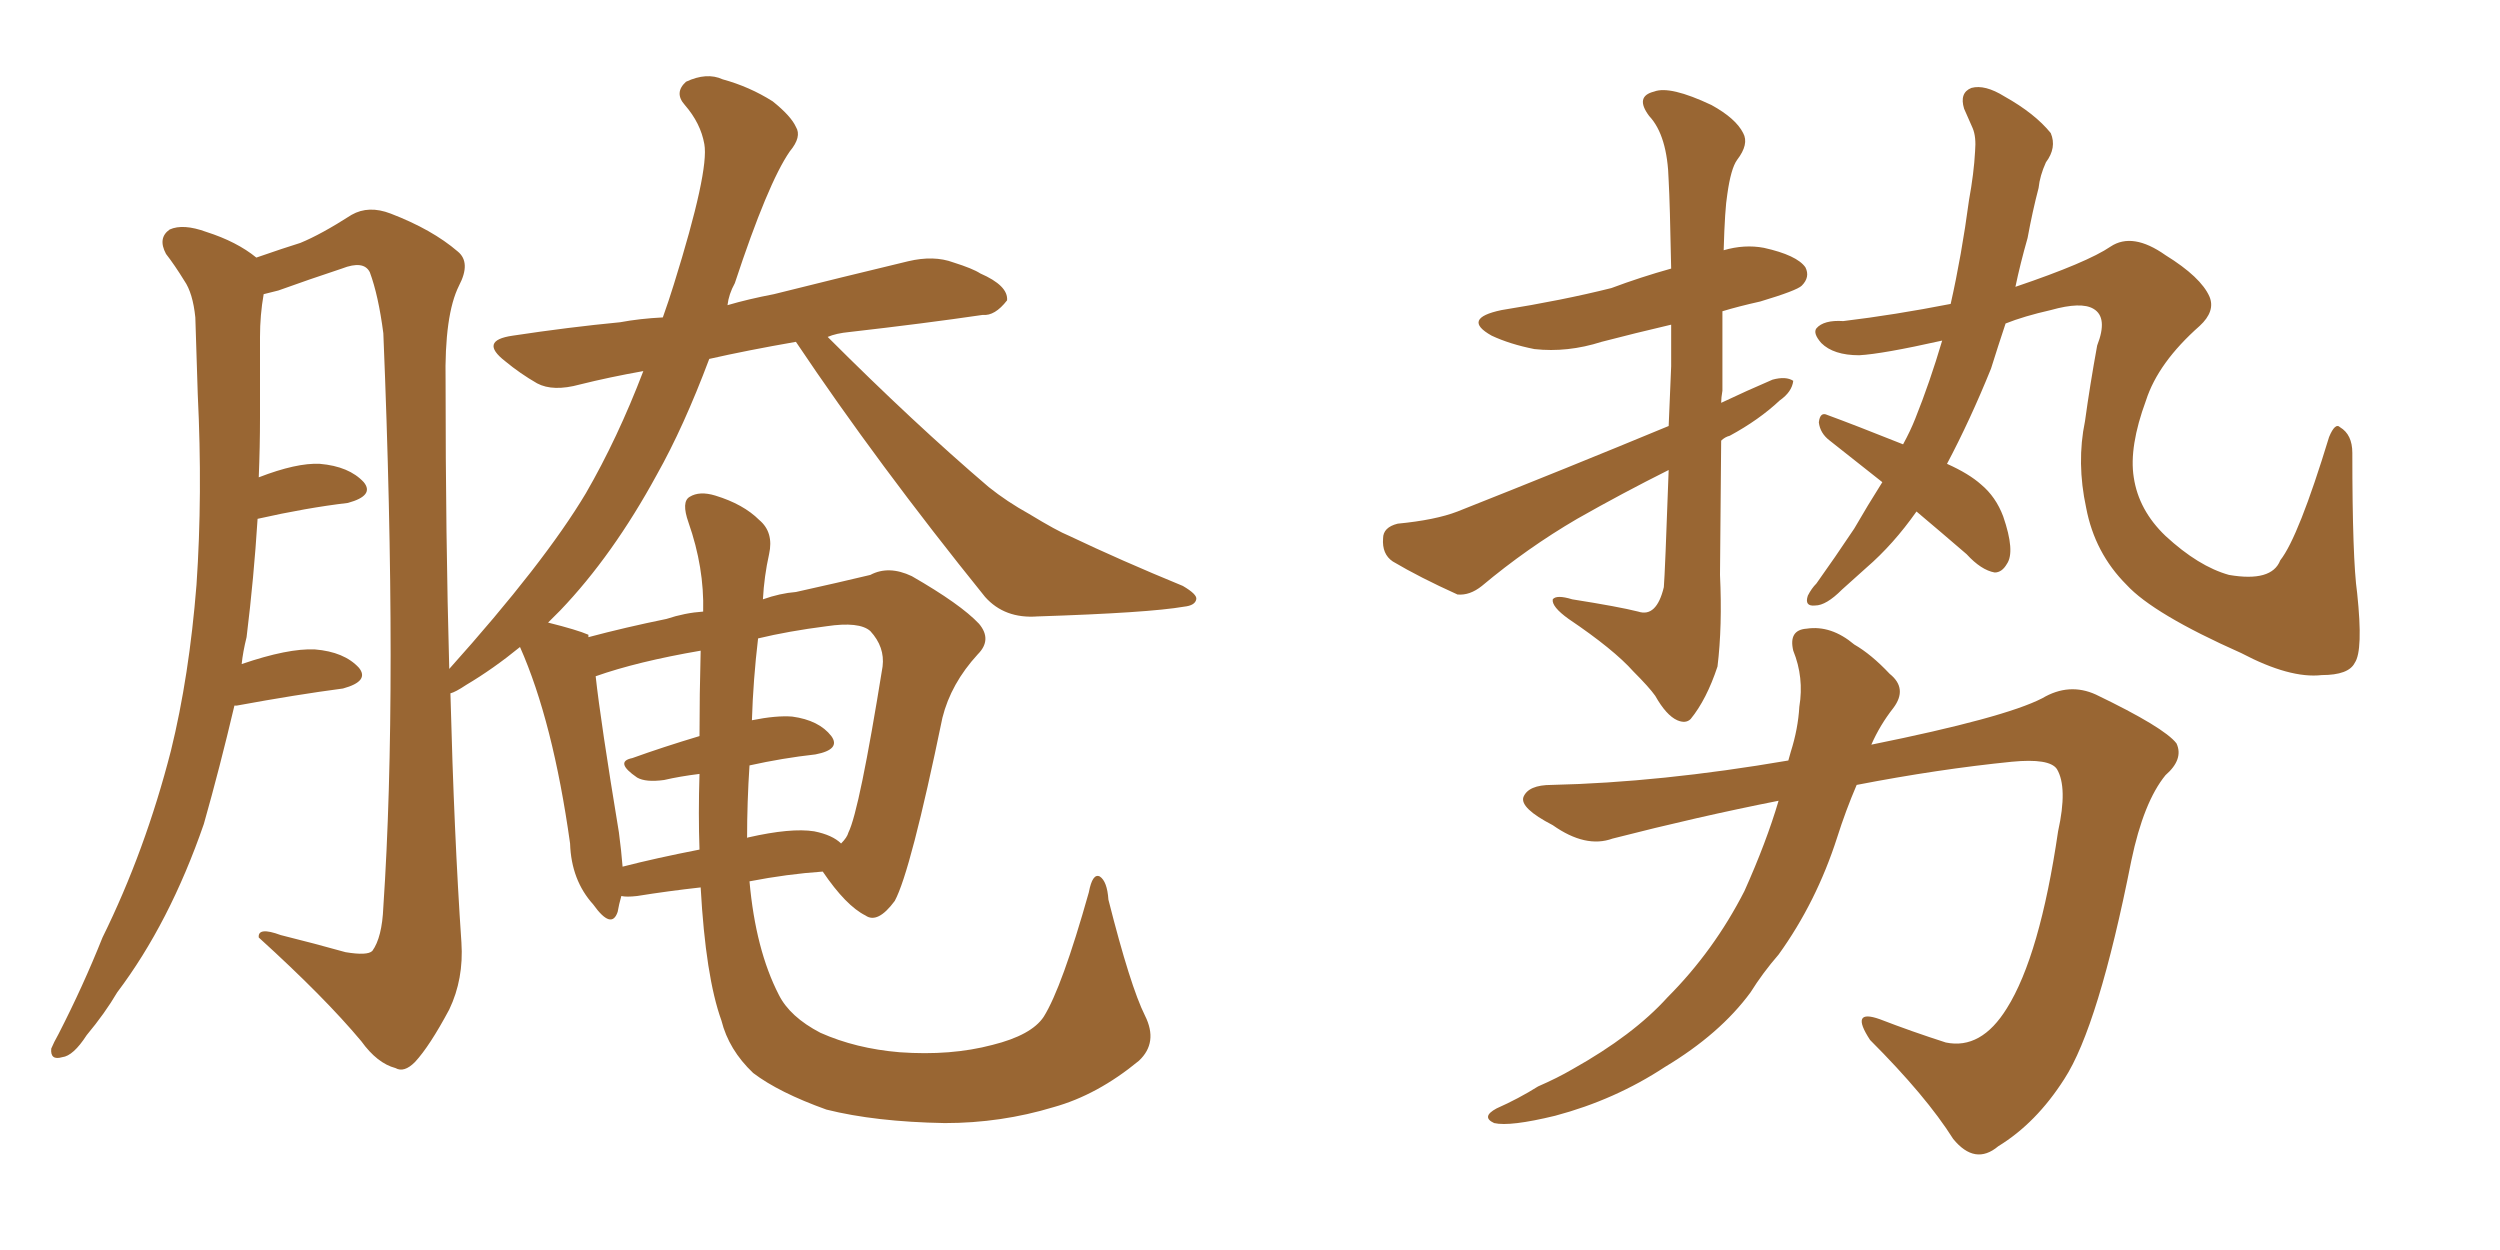 <svg xmlns="http://www.w3.org/2000/svg" xmlns:xlink="http://www.w3.org/1999/xlink" width="300" height="150"><path fill="#996633" padding="10" d="M70.61 76.46L70.61 76.46Q75 75.29 79.98 74.27L79.98 74.27Q82.18 73.54 84.38 73.39L84.38 73.39Q84.52 68.12 82.62 62.70L82.62 62.70Q81.74 60.21 82.76 59.62L82.76 59.62Q83.94 58.89 85.84 59.47L85.84 59.47Q89.21 60.50 91.11 62.40L91.11 62.40Q92.87 63.87 92.29 66.50L92.29 66.50Q91.70 69.14 91.55 71.92L91.55 71.92Q93.60 71.19 95.51 71.04L95.51 71.04Q100.78 69.87 104.44 68.99L104.44 68.99Q106.64 67.82 109.42 69.14L109.42 69.14Q115.28 72.51 117.48 74.85L117.48 74.85Q119.09 76.76 117.33 78.52L117.33 78.52Q114.11 82.03 113.09 86.13L113.09 86.13L113.09 86.13Q109.28 104.59 107.37 108.11L107.37 108.11Q105.32 110.89 103.86 109.86L103.86 109.86Q101.51 108.69 98.73 104.59L98.73 104.59Q94.48 104.88 89.94 105.76L89.94 105.76Q90.67 113.96 93.46 119.38L93.46 119.38Q94.78 122.02 98.44 123.93L98.44 123.93Q102.69 125.83 107.96 126.27L107.96 126.27Q114.11 126.71 119.09 125.39L119.09 125.39Q123.78 124.22 125.24 122.02L125.24 122.02Q127.44 118.51 130.66 107.08L130.66 107.08Q131.10 104.74 131.98 105.18L131.98 105.18Q132.86 105.76 133.01 107.96L133.01 107.96Q135.64 118.36 137.40 121.88L137.40 121.88Q139.01 125.10 136.67 127.29L136.67 127.29Q131.69 131.40 126.42 132.86L126.42 132.86Q120.12 134.77 113.38 134.77L113.38 134.77Q105.03 134.62 99.17 133.15L99.17 133.15Q93.46 131.10 90.38 128.76L90.38 128.76Q87.45 125.98 86.57 122.46L86.57 122.46Q84.67 117.19 84.08 106.49L84.08 106.49Q80.13 106.93 76.46 107.52L76.46 107.52Q75.15 107.67 74.56 107.52L74.56 107.52Q74.27 108.54 74.12 109.42L74.12 109.42Q73.39 111.62 71.19 108.54L71.19 108.54Q68.55 105.62 68.41 101.22L68.41 101.22Q66.36 86.57 62.40 77.64L62.40 77.64Q59.18 80.27 55.96 82.18L55.96 82.18Q54.64 83.06 54.05 83.20L54.05 83.20Q54.49 100.20 55.37 113.09L55.37 113.09Q55.66 117.48 53.91 121.14L53.91 121.14Q51.56 125.54 49.80 127.44L49.80 127.44Q48.49 128.76 47.46 128.17L47.46 128.17Q45.26 127.59 43.36 124.95L43.36 124.95Q38.96 119.68 31.05 112.50L31.05 112.50Q30.91 111.18 33.69 112.21L33.69 112.21Q37.79 113.23 41.46 114.26L41.46 114.26Q44.09 114.70 44.68 114.11L44.68 114.11Q45.85 112.50 46.00 108.84L46.00 108.84Q47.75 82.76 46.00 39.99L46.00 39.99Q45.41 35.45 44.38 32.67L44.38 32.67Q43.65 31.20 41.02 32.23L41.02 32.23Q37.06 33.54 33.40 34.86L33.40 34.86Q32.23 35.16 31.64 35.30L31.64 35.30Q31.20 37.79 31.20 40.43L31.20 40.43Q31.20 45.12 31.20 50.10L31.20 50.10Q31.20 53.61 31.05 57.28L31.05 57.28Q35.60 55.52 38.38 55.66L38.38 55.66Q41.89 55.96 43.65 57.86L43.65 57.86Q44.97 59.47 41.75 60.35L41.75 60.35Q36.77 60.94 30.91 62.26L30.91 62.26Q30.47 69.29 29.59 76.46L29.59 76.46Q29.15 78.22 29.00 79.69L29.00 79.69Q34.57 77.78 37.79 77.93L37.79 77.93Q41.31 78.22 43.07 80.13L43.07 80.13Q44.38 81.74 41.16 82.62L41.16 82.62Q35.60 83.35 28.42 84.67L28.42 84.67Q28.27 84.67 28.13 84.67L28.13 84.67Q26.37 92.14 24.46 98.88L24.46 98.88Q20.36 110.74 14.06 119.09L14.06 119.09Q12.60 121.58 10.40 124.22L10.40 124.22Q8.79 126.71 7.47 126.86L7.47 126.86Q6.01 127.29 6.15 125.83L6.15 125.83Q6.45 125.10 7.03 124.07L7.03 124.07Q9.96 118.36 12.30 112.50L12.30 112.50Q17.43 102.10 20.51 90.09L20.51 90.09Q22.71 81.15 23.58 70.17L23.58 70.17Q24.32 59.33 23.73 47.31L23.73 47.31Q23.58 42.19 23.44 38.09L23.44 38.09Q23.14 35.16 22.12 33.69L22.12 33.69Q20.95 31.79 19.92 30.47L19.92 30.47Q18.90 28.56 20.36 27.54L20.36 27.54Q21.97 26.81 24.76 27.83L24.76 27.83Q28.42 29.00 30.76 30.91L30.76 30.91Q34.13 29.74 36.04 29.15L36.04 29.15Q38.53 28.13 42.19 25.78L42.19 25.78Q44.24 24.61 46.88 25.63L46.88 25.63Q51.86 27.54 54.93 30.18L54.93 30.18Q56.54 31.49 55.08 34.28L55.08 34.28Q53.32 37.79 53.47 45.85L53.47 45.85Q53.47 64.45 53.91 80.27L53.91 80.27Q65.33 67.53 70.31 59.18L70.31 59.18Q74.12 52.59 77.20 44.53L77.20 44.53Q73.10 45.26 69.58 46.14L69.58 46.14Q66.36 47.02 64.45 46.00L64.45 46.00Q62.40 44.82 60.64 43.36L60.64 43.36Q57.42 40.87 61.52 40.28L61.52 40.28Q68.26 39.26 74.41 38.67L74.41 38.67Q76.76 38.23 79.54 38.09L79.54 38.09Q80.27 36.04 80.86 34.13L80.86 34.13Q85.11 20.51 84.52 17.29L84.52 17.29Q84.08 14.79 82.18 12.60L82.18 12.60Q80.86 11.13 82.32 9.81L82.32 9.81Q84.81 8.64 86.72 9.52L86.72 9.52Q89.94 10.40 92.72 12.16L92.72 12.16Q94.92 13.92 95.51 15.23L95.51 15.23Q96.24 16.41 94.78 18.16L94.78 18.16Q92.14 21.97 88.18 33.98L88.18 33.98Q87.45 35.30 87.30 36.62L87.30 36.62Q89.79 35.89 92.87 35.30L92.87 35.30Q101.07 33.25 108.98 31.35L108.98 31.35Q112.06 30.62 114.40 31.49L114.40 31.49Q116.75 32.23 117.63 32.81L117.63 32.81Q121.00 34.28 120.85 36.04L120.85 36.04Q119.38 37.94 117.92 37.79L117.92 37.79Q110.89 38.82 101.95 39.84L101.95 39.84Q100.34 39.99 99.32 40.43L99.32 40.43Q109.72 50.83 118.65 58.45L118.65 58.45Q120.85 60.21 123.49 61.67L123.49 61.67Q126.86 63.72 128.32 64.31L128.32 64.31Q134.47 67.24 141.94 70.31L141.94 70.31Q143.70 71.34 143.55 71.92L143.55 71.92Q143.41 72.66 142.09 72.80L142.09 72.80Q137.84 73.54 124.51 73.97L124.51 73.97Q120.56 74.27 118.21 71.63L118.21 71.63Q105.32 55.66 95.51 41.02L95.51 41.02Q89.65 42.04 85.11 43.07L85.11 43.07Q82.03 51.27 78.81 56.98L78.81 56.98Q73.54 66.65 67.24 73.24L67.24 73.24Q66.36 74.12 65.77 74.71L65.77 74.71Q69.29 75.59 70.61 76.17L70.61 76.17Q70.61 76.32 70.61 76.46ZM74.27 99.90L74.27 99.90Q74.56 102.10 74.71 104.00L74.71 104.00Q78.66 102.98 83.94 101.95L83.94 101.95Q83.79 97.71 83.94 92.87L83.94 92.87Q81.59 93.16 79.69 93.60L79.69 93.60Q77.49 93.90 76.46 93.31L76.46 93.31Q73.68 91.41 75.88 90.97L75.88 90.97Q79.54 89.65 83.94 88.33L83.94 88.33Q83.94 83.35 84.08 78.08L84.08 78.08Q76.46 79.39 71.48 81.15L71.48 81.15Q72.07 86.57 74.27 99.90ZM89.94 91.85L89.94 91.85L89.94 91.85Q89.65 96.24 89.65 100.63L89.65 100.63Q89.65 100.49 89.79 100.49L89.79 100.49Q94.92 99.32 97.71 99.76L97.71 99.76Q99.90 100.20 100.93 101.22L100.93 101.22Q101.66 100.49 101.81 99.90L101.81 99.90Q103.13 97.27 105.91 79.98L105.91 79.98Q106.20 77.64 104.44 75.73L104.44 75.73Q103.13 74.56 99.17 75.15L99.17 75.15Q94.63 75.73 90.97 76.61L90.97 76.61Q90.38 81.59 90.23 86.43L90.23 86.43Q93.16 85.84 95.07 85.99L95.07 85.99Q98.29 86.43 99.76 88.33L99.76 88.33Q100.93 89.94 97.85 90.53L97.85 90.53Q93.90 90.97 89.94 91.85ZM206.54 52.88L206.54 52.88Q206.40 67.53 206.40 68.99L206.40 68.99Q206.69 75.15 206.10 79.98L206.10 79.98Q204.79 83.94 202.88 86.28L202.88 86.28Q202.29 86.87 201.27 86.43L201.27 86.43Q199.95 85.84 198.63 83.50L198.63 83.50Q197.90 82.47 196.00 80.57L196.00 80.57Q193.65 77.93 188.23 74.27L188.23 74.27Q186.18 72.80 186.33 71.92L186.33 71.92Q186.77 71.34 188.67 71.92L188.67 71.92Q194.24 72.80 196.58 73.39L196.58 73.39Q198.78 74.12 199.66 70.46L199.66 70.46Q199.80 68.85 200.24 56.40L200.24 56.40Q194.68 59.18 189.26 62.26L189.26 62.26Q183.25 65.77 177.83 70.31L177.83 70.31Q176.37 71.48 174.90 71.34L174.90 71.34Q170.36 69.29 167.14 67.38L167.14 67.38Q165.82 66.50 165.97 64.60L165.97 64.60Q165.97 63.28 167.72 62.84L167.72 62.84Q172.27 62.40 174.90 61.38L174.90 61.38Q188.23 56.10 200.24 51.12L200.24 51.12Q200.39 47.61 200.54 43.95L200.54 43.95Q200.54 41.16 200.54 38.96L200.54 38.96Q196.14 39.99 192.19 41.02L192.19 41.02Q188.09 42.33 184.13 41.89L184.13 41.89Q181.20 41.31 179.00 40.28L179.00 40.28Q175.34 38.23 180.18 37.21L180.18 37.21Q187.50 36.04 193.36 34.57L193.36 34.57Q196.88 33.25 200.54 32.23L200.54 32.23Q200.39 24.32 200.24 21.68L200.24 21.68Q200.10 16.26 197.90 13.92L197.90 13.92Q196.14 11.57 198.49 10.99L198.49 10.99Q200.39 10.25 205.37 12.60L205.37 12.60Q208.30 14.21 209.18 15.97L209.18 15.97Q209.91 17.29 208.45 19.19L208.45 19.19Q207.71 20.21 207.28 23.29L207.28 23.29Q206.98 25.05 206.84 30.03L206.84 30.03Q209.33 29.30 211.67 29.74L211.67 29.74Q215.63 30.62 216.65 32.08L216.65 32.08Q217.24 33.25 216.21 34.28L216.21 34.28Q215.63 34.86 211.23 36.18L211.23 36.18Q208.59 36.77 206.69 37.35L206.69 37.35Q206.69 41.46 206.69 46.88L206.69 46.88Q206.54 47.75 206.54 48.34L206.54 48.34Q209.62 46.88 212.70 45.56L212.70 45.56Q214.31 45.12 215.19 45.70L215.19 45.70Q215.04 47.02 213.57 48.05L213.57 48.05Q211.08 50.39 207.57 52.29L207.57 52.29Q206.98 52.44 206.54 52.88ZM229.98 61.38L229.98 61.38Q227.20 65.33 223.97 68.12L223.97 68.12Q222.51 69.43 221.04 70.75L221.04 70.75Q219.14 72.66 217.82 72.66L217.82 72.66Q216.50 72.80 216.94 71.48L216.94 71.48Q217.38 70.61 217.97 70.02L217.97 70.02Q220.17 66.94 222.51 63.43L222.51 63.43Q224.12 60.64 225.88 57.86L225.88 57.86Q222.36 55.08 219.58 52.88L219.58 52.88Q218.41 52.00 218.26 50.68L218.26 50.68Q218.41 49.37 219.29 49.80L219.29 49.80Q222.51 50.98 228.37 53.32L228.37 53.32Q229.25 51.71 229.83 50.24L229.83 50.24Q231.59 45.85 233.06 40.87L233.06 40.87Q225.88 42.48 223.10 42.63L223.10 42.63Q220.02 42.63 218.55 41.16L218.55 41.16Q217.53 39.99 217.97 39.40L217.97 39.40Q218.85 38.38 221.19 38.53L221.19 38.53Q227.34 37.79 234.08 36.47L234.08 36.47Q235.40 30.62 236.28 24.02L236.28 24.02Q236.87 20.80 237.01 18.16L237.01 18.16Q237.16 16.41 236.72 15.38L236.72 15.38Q236.13 14.06 235.69 13.04L235.69 13.04Q235.11 11.13 236.57 10.55L236.57 10.55Q238.18 10.11 240.53 11.57L240.53 11.57Q244.19 13.62 246.09 15.97L246.09 15.97Q246.83 17.72 245.51 19.48L245.51 19.48Q244.78 21.09 244.63 22.56L244.63 22.56Q243.90 25.34 243.31 28.56L243.31 28.56Q242.43 31.64 241.85 34.42L241.85 34.42Q250.49 31.49 253.27 29.59L253.27 29.59Q255.91 27.83 259.86 30.62L259.86 30.62Q264.11 33.25 265.14 35.60L265.14 35.60Q265.87 37.35 263.96 39.11L263.96 39.11Q258.98 43.51 257.52 48.05L257.52 48.05Q255.47 53.61 256.05 57.28L256.05 57.28Q256.64 61.23 259.86 64.31L259.86 64.31Q263.82 67.97 267.48 68.99L267.48 68.99Q272.61 69.87 273.63 67.24L273.63 67.24Q275.83 64.45 279.49 52.44L279.49 52.44Q280.22 50.68 280.81 51.27L280.81 51.27Q282.28 52.15 282.28 54.35L282.28 54.35Q282.28 67.09 282.86 71.19L282.86 71.19Q283.59 78.08 282.57 79.54L282.57 79.54Q281.84 81.01 278.61 81.01L278.61 81.01Q274.80 81.45 268.95 78.37L268.95 78.37Q258.40 73.68 255.18 70.17L255.18 70.17Q251.37 66.36 250.34 60.94L250.34 60.94Q249.17 55.52 250.20 50.54L250.20 50.54Q250.78 46.29 251.66 41.46L251.66 41.46Q252.98 38.09 251.22 37.06L251.22 37.06Q249.76 36.18 246.09 37.21L246.09 37.21Q242.87 37.94 240.67 38.82L240.67 38.82Q239.79 41.46 238.92 44.24L238.92 44.24Q236.43 50.39 233.64 55.66L233.64 55.66Q236.28 56.84 237.74 58.15L237.74 58.15Q239.50 59.62 240.38 61.96L240.38 61.96Q241.85 66.21 240.82 67.68L240.82 67.68Q240.23 68.70 239.36 68.70L239.36 68.70Q237.74 68.41 235.99 66.50L235.99 66.50Q232.76 63.72 229.98 61.38ZM213.43 96.09L213.43 96.09L213.43 96.09Q203.76 98.00 193.51 100.63L193.51 100.63Q190.28 101.81 186.33 99.02L186.33 99.02Q182.37 96.97 182.81 95.65L182.81 95.65Q183.40 94.19 186.18 94.19L186.18 94.19Q199.22 93.90 214.60 91.26L214.60 91.26Q214.75 90.67 214.89 90.23L214.89 90.23Q215.77 87.45 215.92 84.81L215.92 84.81Q216.50 81.30 215.19 78.08L215.19 78.08Q214.60 75.59 216.80 75.44L216.80 75.44Q219.73 75 222.51 77.34L222.51 77.34Q224.56 78.52 226.76 80.86L226.76 80.86Q228.96 82.62 227.20 84.96L227.20 84.96Q225.59 87.01 224.56 89.36L224.56 89.36Q240.53 86.13 245.07 83.79L245.07 83.79Q248.29 81.88 251.51 83.35L251.51 83.35Q259.72 87.30 261.18 89.21L261.18 89.21Q262.06 91.11 259.86 93.02L259.86 93.02Q257.23 96.24 255.76 103.27L255.76 103.27Q251.81 123.19 247.71 129.49L247.71 129.49Q244.34 134.77 239.79 137.55L239.79 137.55Q237.01 139.89 234.38 136.67L234.38 136.67Q231.15 131.54 224.41 124.80L224.41 124.80Q221.92 121.00 225.59 122.31L225.59 122.31Q229.39 123.78 233.50 125.10L233.50 125.10Q237.74 125.98 240.82 121.00L240.82 121.00Q244.78 114.70 246.97 99.76L246.97 99.76Q248.14 94.48 246.83 92.29L246.83 92.29Q245.95 90.97 241.41 91.41L241.41 91.41Q232.62 92.29 222.80 94.19L222.80 94.19Q221.48 97.27 220.46 100.49L220.46 100.49Q217.97 108.25 213.43 114.55L213.43 114.55Q211.52 116.75 210.06 119.09L210.06 119.09Q206.40 124.07 199.80 128.03L199.80 128.03Q193.80 131.98 186.62 133.89L186.62 133.89Q181.20 135.21 179.30 134.77L179.30 134.77Q177.69 134.03 179.59 133.01L179.59 133.01Q182.23 131.84 184.57 130.37L184.57 130.37Q186.91 129.35 188.67 128.32L188.67 128.32Q196.00 124.22 200.10 119.68L200.10 119.68Q205.66 114.11 209.33 106.93L209.33 106.93Q211.96 101.07 213.43 96.09Z"/></svg>